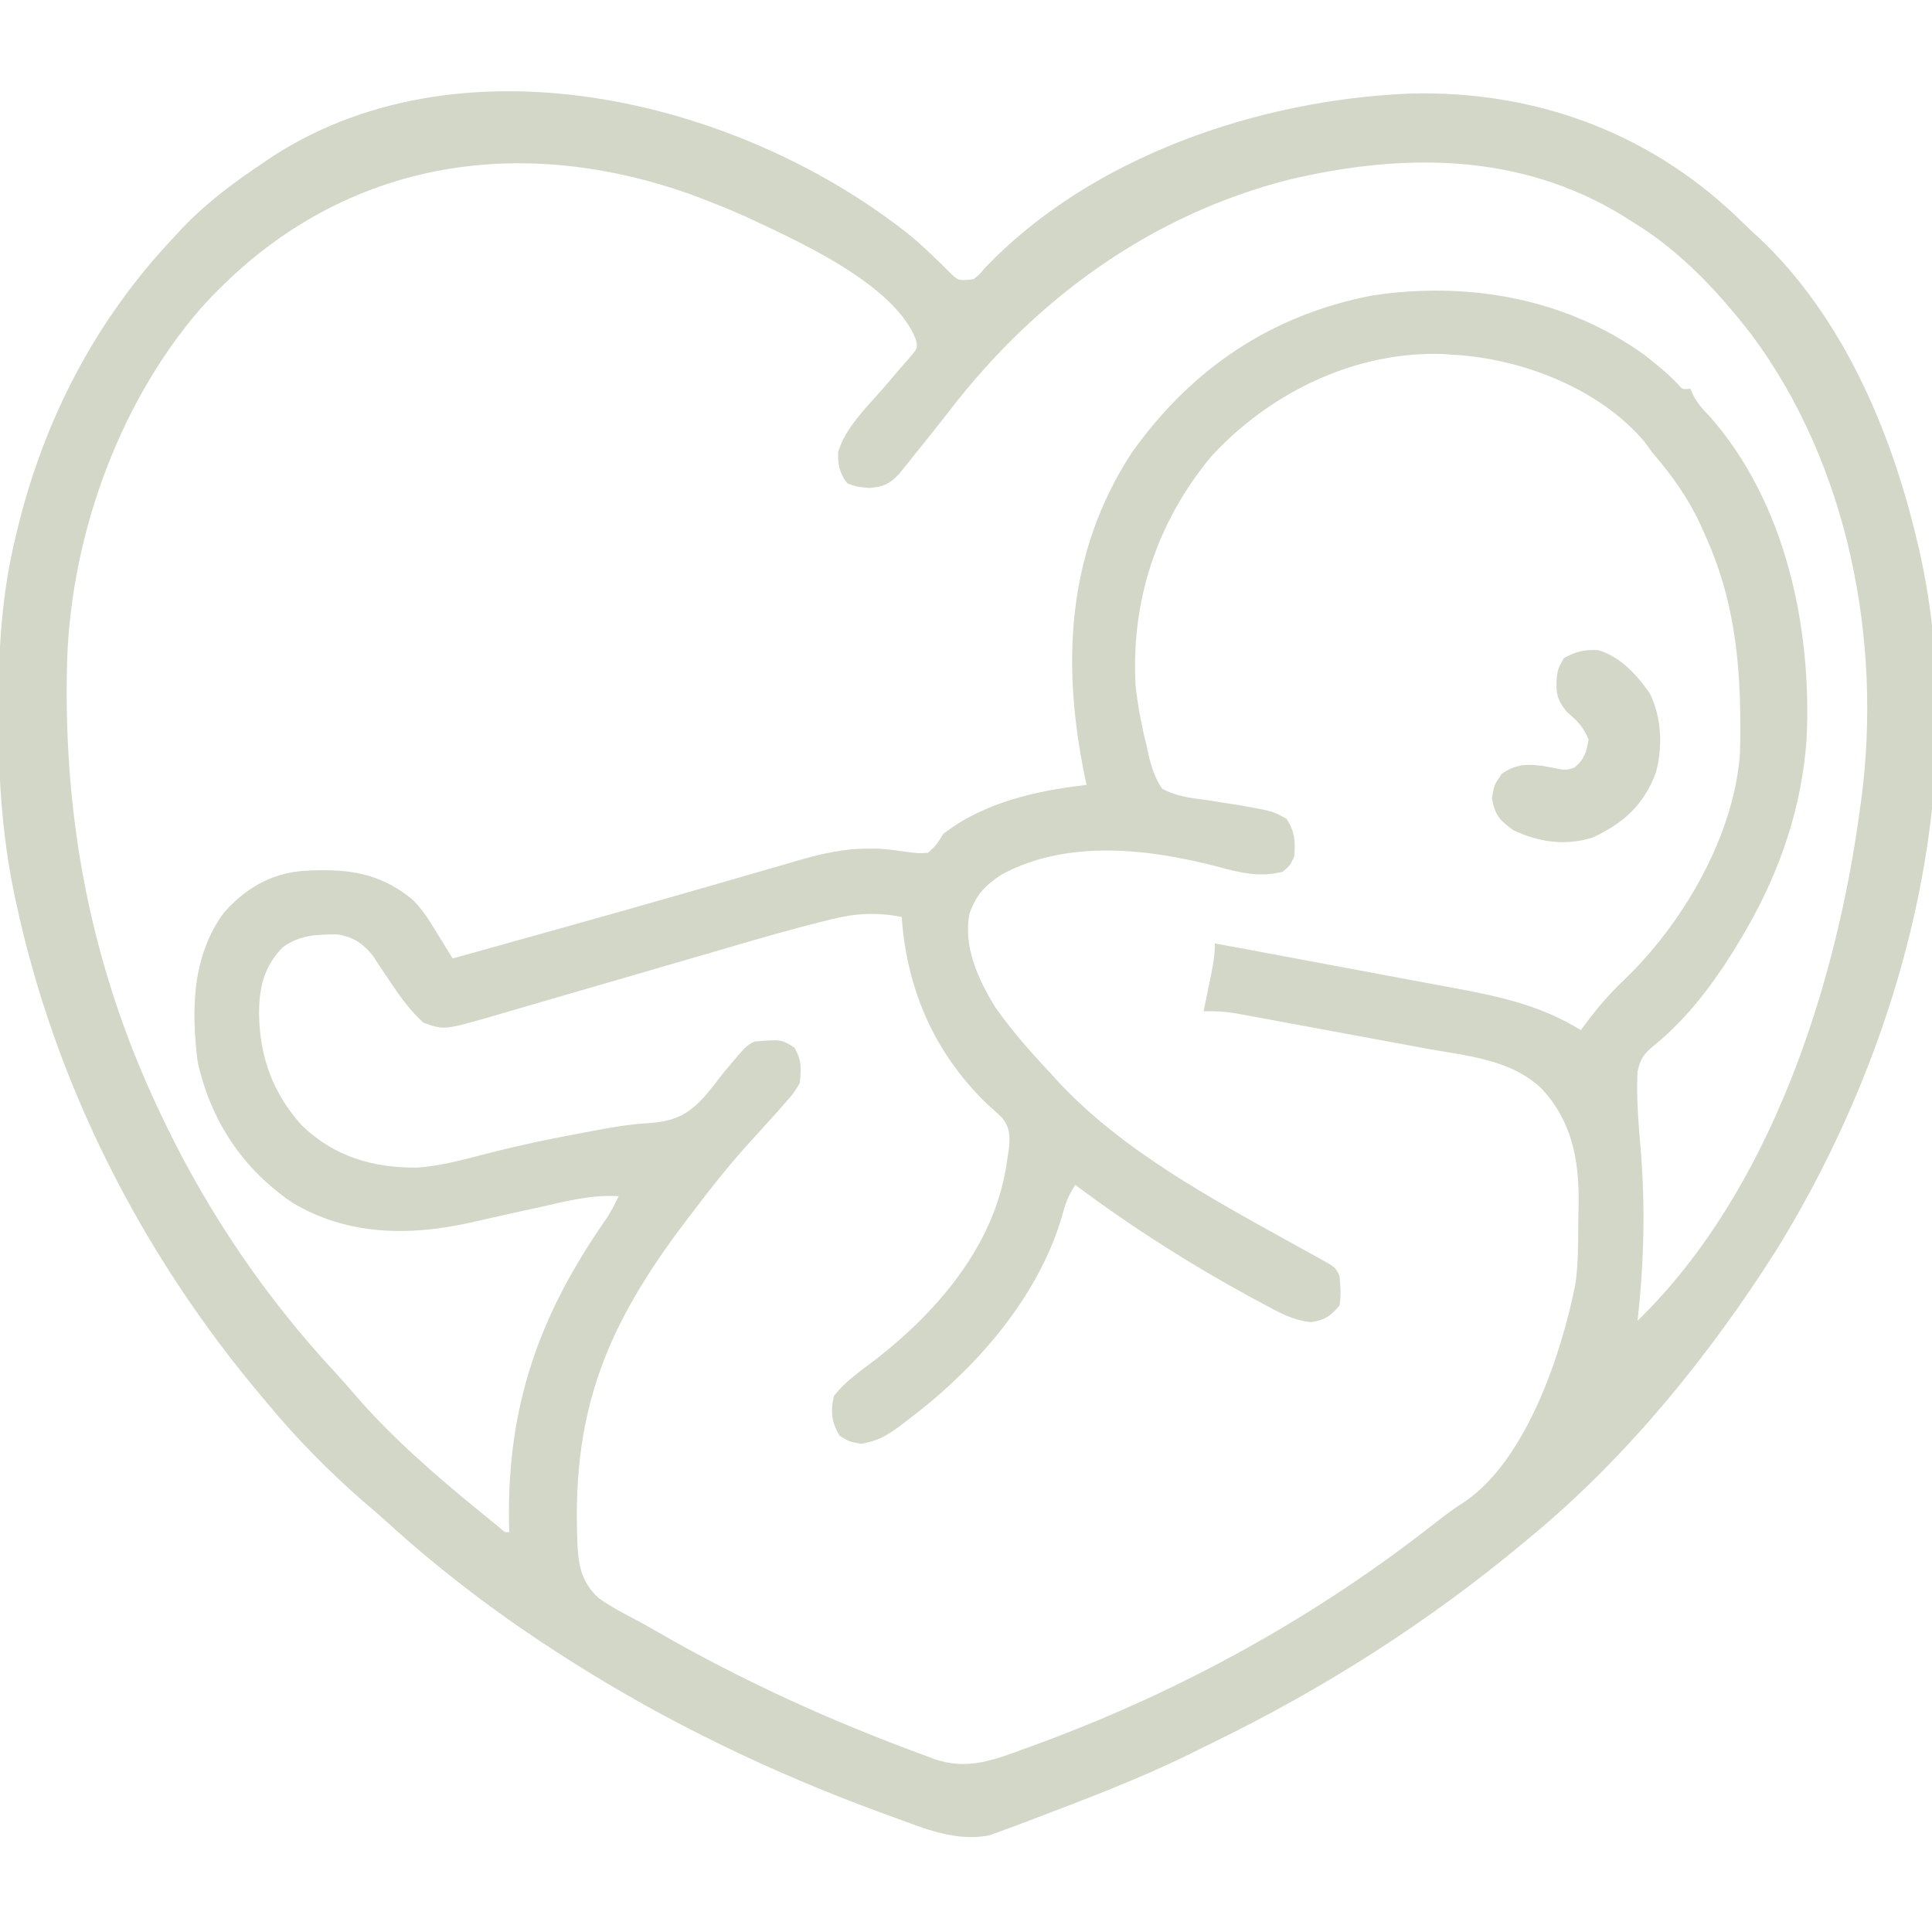 <svg xmlns="http://www.w3.org/2000/svg" width="60" height="60" viewBox="0 0 60 60" fill="none"><g clip-path="url(#clip0_1340_7708)"><path d="M28.355 7.384C28.742 7.723 29.113 8.077 29.477 8.441C29.76 8.723 29.76 8.723 30.23 8.673C30.411 8.535 30.411 8.535 30.574 8.336C33.876 4.859 39.117 3.089 43.813 2.905C47.599 2.81 51.102 4.062 53.873 6.672C54.039 6.831 54.205 6.99 54.37 7.15C54.462 7.234 54.553 7.318 54.647 7.404C57.215 9.831 58.729 13.376 59.526 16.759C59.564 16.915 59.564 16.915 59.602 17.074C61.263 24.414 59.053 32.533 55.171 38.815C53.107 42.073 50.554 45.226 47.573 47.697C47.511 47.748 47.449 47.8 47.385 47.854C44.384 50.362 41.126 52.441 37.608 54.147C37.383 54.257 37.158 54.368 36.934 54.48C35.366 55.249 33.736 55.867 32.105 56.486C32.005 56.524 31.905 56.562 31.802 56.602C31.565 56.693 31.326 56.78 31.087 56.866C30.965 56.91 30.844 56.955 30.719 57C29.682 57.199 28.732 56.795 27.769 56.442C27.625 56.389 27.481 56.337 27.332 56.283C23.974 55.051 20.71 53.484 17.691 51.564C17.572 51.488 17.572 51.488 17.451 51.411C15.524 50.179 13.678 48.785 11.99 47.243C11.755 47.03 11.516 46.825 11.274 46.62C10.217 45.698 9.209 44.677 8.316 43.595C8.264 43.534 8.212 43.473 8.159 43.41C4.403 38.962 1.701 33.669 0.486 27.965C0.463 27.858 0.44 27.751 0.417 27.641C0.054 25.834 -0.053 24.047 -0.049 22.208C-0.049 22.101 -0.049 21.993 -0.049 21.882C-0.044 20.135 0.057 18.465 0.464 16.759C0.489 16.652 0.514 16.546 0.54 16.436C1.375 13.016 2.965 9.945 5.386 7.384C5.475 7.288 5.564 7.191 5.655 7.092C6.425 6.285 7.274 5.656 8.198 5.04C8.296 4.974 8.393 4.908 8.494 4.839C14.502 0.98 23.138 3.164 28.355 7.384ZM6.206 9.611C3.604 12.63 2.119 16.904 2.077 20.878C2.076 20.966 2.074 21.055 2.073 21.147C2.024 25.917 2.959 30.377 5.034 34.689C5.08 34.783 5.125 34.877 5.171 34.974C6.525 37.758 8.289 40.338 10.395 42.606C10.621 42.85 10.839 43.099 11.055 43.353C12.188 44.656 13.479 45.778 14.812 46.869C14.897 46.938 14.982 47.008 15.069 47.079C15.149 47.144 15.228 47.208 15.31 47.275C15.418 47.363 15.418 47.363 15.528 47.453C15.679 47.591 15.679 47.591 15.816 47.579C15.813 47.477 15.81 47.374 15.807 47.269C15.754 43.616 16.759 40.811 18.839 37.836C18.983 37.614 19.1 37.388 19.214 37.15C18.385 37.095 17.616 37.298 16.812 37.479C16.516 37.544 16.22 37.608 15.924 37.673C15.472 37.773 15.02 37.874 14.568 37.978C12.683 38.393 10.789 38.364 9.092 37.359C7.533 36.3 6.535 34.799 6.134 32.949C5.94 31.351 5.963 29.707 6.941 28.361C7.581 27.618 8.376 27.144 9.358 27.05C10.685 26.964 11.766 27.061 12.819 27.948C13.133 28.252 13.349 28.611 13.574 28.983C13.645 29.096 13.645 29.096 13.717 29.212C13.832 29.396 13.945 29.581 14.058 29.767C14.915 29.528 15.772 29.288 16.628 29.049C16.758 29.013 16.888 28.977 17.022 28.939C18.535 28.517 20.046 28.091 21.556 27.656C21.687 27.618 21.818 27.581 21.953 27.542C22.583 27.361 23.212 27.179 23.842 26.996C24.071 26.93 24.3 26.864 24.529 26.798C24.683 26.753 24.683 26.753 24.84 26.707C25.548 26.504 26.237 26.351 26.978 26.354C27.066 26.354 27.154 26.354 27.244 26.354C27.572 26.37 27.891 26.418 28.215 26.464C28.537 26.502 28.537 26.502 28.823 26.485C29.082 26.243 29.082 26.243 29.292 25.9C30.552 24.919 32.192 24.552 33.745 24.376C33.731 24.311 33.717 24.245 33.702 24.177C32.966 20.653 33.113 17.194 35.133 14.082C36.989 11.457 39.475 9.775 42.642 9.172C45.592 8.735 48.629 9.256 51.081 11.031C51.438 11.313 51.788 11.593 52.102 11.923C52.253 12.098 52.253 12.098 52.495 12.072C52.542 12.176 52.542 12.176 52.59 12.283C52.731 12.543 52.874 12.705 53.081 12.914C55.446 15.584 56.273 19.465 56.106 22.944C55.961 25.045 55.298 27.009 54.253 28.829C54.213 28.9 54.172 28.97 54.131 29.042C53.408 30.278 52.522 31.523 51.408 32.435C51.056 32.724 50.953 32.842 50.855 33.282C50.814 34.076 50.883 34.863 50.95 35.653C51.1 37.467 51.059 39.204 50.855 41.017C54.969 37.024 57.032 30.618 57.769 25.079C57.78 25.003 57.791 24.927 57.802 24.849C58.457 19.898 57.406 14.434 54.389 10.385C53.361 9.06 52.177 7.792 50.737 6.915C50.574 6.811 50.574 6.811 50.407 6.705C47.202 4.741 43.591 4.74 40.033 5.578C35.738 6.669 32.139 9.296 29.468 12.781C29.142 13.203 28.807 13.619 28.472 14.034C28.407 14.115 28.342 14.197 28.276 14.28C28.184 14.393 28.184 14.393 28.091 14.509C28.037 14.575 27.983 14.642 27.928 14.711C27.636 15.028 27.443 15.116 27.014 15.155C26.597 15.118 26.597 15.118 26.311 15.008C26.074 14.696 26.014 14.429 26.03 14.039C26.259 13.277 26.902 12.662 27.417 12.072C27.624 11.833 27.828 11.594 28.032 11.354C28.12 11.254 28.208 11.155 28.298 11.053C28.498 10.804 28.498 10.804 28.447 10.556C27.779 8.801 24.695 7.449 23.114 6.707C22.716 6.531 22.316 6.368 21.909 6.212C21.776 6.161 21.642 6.109 21.504 6.056C15.857 4.029 10.235 5.09 6.206 9.611ZM37.612 14.181C35.92 16.218 35.11 18.692 35.269 21.329C35.344 21.962 35.461 22.587 35.62 23.204C35.643 23.314 35.666 23.424 35.69 23.537C35.786 23.9 35.882 24.179 36.089 24.493C36.528 24.728 36.968 24.784 37.459 24.845C37.706 24.883 37.953 24.922 38.2 24.962C38.318 24.98 38.437 24.999 38.559 25.018C39.534 25.193 39.534 25.193 39.956 25.431C40.209 25.826 40.239 26.137 40.191 26.603C40.066 26.874 40.066 26.874 39.839 27.072C39.103 27.258 38.518 27.103 37.795 26.91C35.644 26.351 33.134 26.063 31.108 27.159C30.582 27.504 30.333 27.769 30.112 28.36C29.904 29.389 30.381 30.421 30.909 31.282C31.444 32.038 32.055 32.726 32.691 33.4C32.758 33.475 32.826 33.55 32.896 33.628C34.885 35.75 37.641 37.235 40.159 38.629C40.246 38.677 40.333 38.726 40.422 38.775C40.586 38.866 40.751 38.957 40.916 39.046C41.467 39.35 41.467 39.35 41.597 39.611C41.63 39.954 41.655 40.214 41.597 40.548C41.315 40.88 41.138 40.998 40.707 41.061C40.136 40.998 39.71 40.755 39.209 40.482C39.103 40.425 38.996 40.368 38.887 40.31C36.977 39.272 35.134 38.1 33.394 36.798C33.154 37.158 33.074 37.423 32.962 37.838C32.205 40.338 30.29 42.513 28.237 44.064C28.143 44.137 28.048 44.21 27.95 44.285C27.531 44.59 27.254 44.755 26.736 44.84C26.362 44.767 26.362 44.767 26.077 44.591C25.822 44.184 25.79 43.821 25.894 43.361C26.257 42.88 26.77 42.548 27.246 42.181C29.227 40.619 30.965 38.547 31.284 35.978C31.3 35.884 31.315 35.791 31.331 35.694C31.371 35.294 31.372 35.036 31.12 34.711C30.962 34.561 30.801 34.413 30.638 34.268C29.012 32.693 28.159 30.713 28.003 28.478C27.24 28.326 26.57 28.361 25.819 28.55C25.69 28.582 25.69 28.582 25.559 28.614C24.584 28.856 23.619 29.136 22.655 29.418C22.325 29.514 21.995 29.61 21.665 29.706C20.727 29.978 19.79 30.251 18.852 30.524C18.275 30.693 17.698 30.86 17.12 31.027C16.902 31.091 16.683 31.154 16.465 31.218C16.16 31.308 15.856 31.396 15.55 31.484C15.462 31.51 15.374 31.537 15.283 31.564C13.796 31.989 13.796 31.989 13.157 31.766C12.675 31.337 12.333 30.812 11.976 30.278C11.907 30.174 11.837 30.071 11.765 29.965C11.671 29.82 11.671 29.82 11.574 29.673C11.256 29.286 10.96 29.091 10.462 29.017C9.82 29.022 9.326 29.032 8.784 29.415C8.192 30.024 8.047 30.662 8.045 31.495C8.068 32.831 8.473 33.952 9.375 34.954C10.387 35.92 11.566 36.269 12.941 36.261C13.718 36.212 14.466 35.993 15.217 35.801C16.161 35.562 17.106 35.362 18.064 35.187C18.198 35.161 18.332 35.136 18.47 35.11C19.008 35.012 19.538 34.916 20.084 34.884C20.917 34.83 21.351 34.649 21.909 34.022C22.112 33.78 22.303 33.533 22.495 33.282C23.174 32.475 23.174 32.475 23.433 32.345C24.263 32.278 24.263 32.278 24.663 32.528C24.905 32.922 24.881 33.177 24.839 33.634C24.645 33.955 24.645 33.955 24.378 34.257C24.281 34.368 24.184 34.479 24.084 34.593C23.936 34.757 23.936 34.757 23.784 34.923C23.656 35.064 23.656 35.064 23.525 35.209C23.441 35.3 23.358 35.392 23.272 35.487C22.62 36.205 22.026 36.963 21.441 37.736C21.379 37.816 21.318 37.896 21.255 37.979C18.885 41.12 17.791 43.72 17.925 47.697C17.928 47.787 17.931 47.877 17.933 47.97C17.97 48.664 18.072 49.148 18.591 49.629C18.935 49.874 19.298 50.072 19.673 50.265C19.921 50.394 20.162 50.531 20.404 50.671C23.058 52.203 25.837 53.462 28.713 54.515C28.808 54.551 28.902 54.587 28.998 54.623C30.06 54.998 30.896 54.645 31.914 54.274C32.042 54.227 32.17 54.18 32.303 54.132C36.758 52.483 40.918 50.18 44.647 47.236C44.926 47.016 45.197 46.822 45.497 46.63C47.396 45.334 48.493 42.07 48.928 39.865C49.014 39.248 49.011 38.631 49.014 38.009C49.016 37.775 49.021 37.541 49.026 37.306C49.035 35.98 48.803 34.795 47.867 33.8C46.903 32.889 45.546 32.793 44.29 32.563C44.109 32.53 43.928 32.496 43.747 32.462C43.37 32.392 42.992 32.323 42.615 32.254C42.132 32.165 41.649 32.075 41.166 31.985C40.793 31.916 40.42 31.847 40.047 31.778C39.869 31.745 39.691 31.712 39.513 31.679C39.264 31.633 39.016 31.587 38.767 31.542C38.626 31.516 38.484 31.49 38.339 31.463C38.011 31.414 37.709 31.396 37.378 31.407C37.403 31.285 37.429 31.162 37.455 31.035C37.488 30.874 37.521 30.712 37.554 30.55C37.571 30.47 37.587 30.389 37.605 30.305C37.674 29.963 37.73 29.648 37.73 29.298C38.915 29.518 40.099 29.739 41.284 29.961C41.834 30.065 42.384 30.168 42.935 30.27C43.467 30.368 43.999 30.468 44.531 30.568C44.732 30.606 44.934 30.644 45.137 30.681C46.546 30.94 47.864 31.226 49.097 31.993C49.161 31.904 49.161 31.904 49.227 31.812C49.593 31.32 49.973 30.874 50.418 30.451C52.26 28.695 53.871 25.942 54.039 23.353C54.088 20.986 53.955 18.823 52.964 16.642C52.911 16.522 52.858 16.402 52.803 16.278C52.412 15.441 51.922 14.764 51.323 14.064C51.236 13.945 51.149 13.827 51.06 13.705C49.693 12.103 47.412 11.203 45.36 11.032C45.278 11.027 45.197 11.022 45.112 11.017C45.037 11.011 44.961 11.004 44.883 10.998C42.133 10.877 39.442 12.182 37.612 14.181Z" fill="#536224" fill-opacity="0.25"></path><path d="M49.626 20.189C50.312 20.382 50.846 20.967 51.241 21.542C51.605 22.298 51.639 23.191 51.426 23.991C51.051 24.999 50.418 25.568 49.452 26.014C48.603 26.276 47.783 26.154 46.991 25.78C46.558 25.462 46.427 25.314 46.332 24.784C46.405 24.373 46.405 24.373 46.64 24.029C47.08 23.727 47.417 23.723 47.929 23.788C48.117 23.824 48.117 23.824 48.31 23.861C48.624 23.924 48.624 23.924 48.895 23.839C49.206 23.583 49.266 23.359 49.335 22.967C49.174 22.578 48.992 22.388 48.669 22.118C48.334 21.719 48.316 21.493 48.35 20.986C48.398 20.741 48.398 20.741 48.566 20.44C48.938 20.232 49.201 20.17 49.626 20.189Z" fill="#536224" fill-opacity="0.25"></path></g><defs><clipPath id="clip0_1340_7708"><rect width="60" height="60" fill="white"></rect></clipPath></defs></svg>